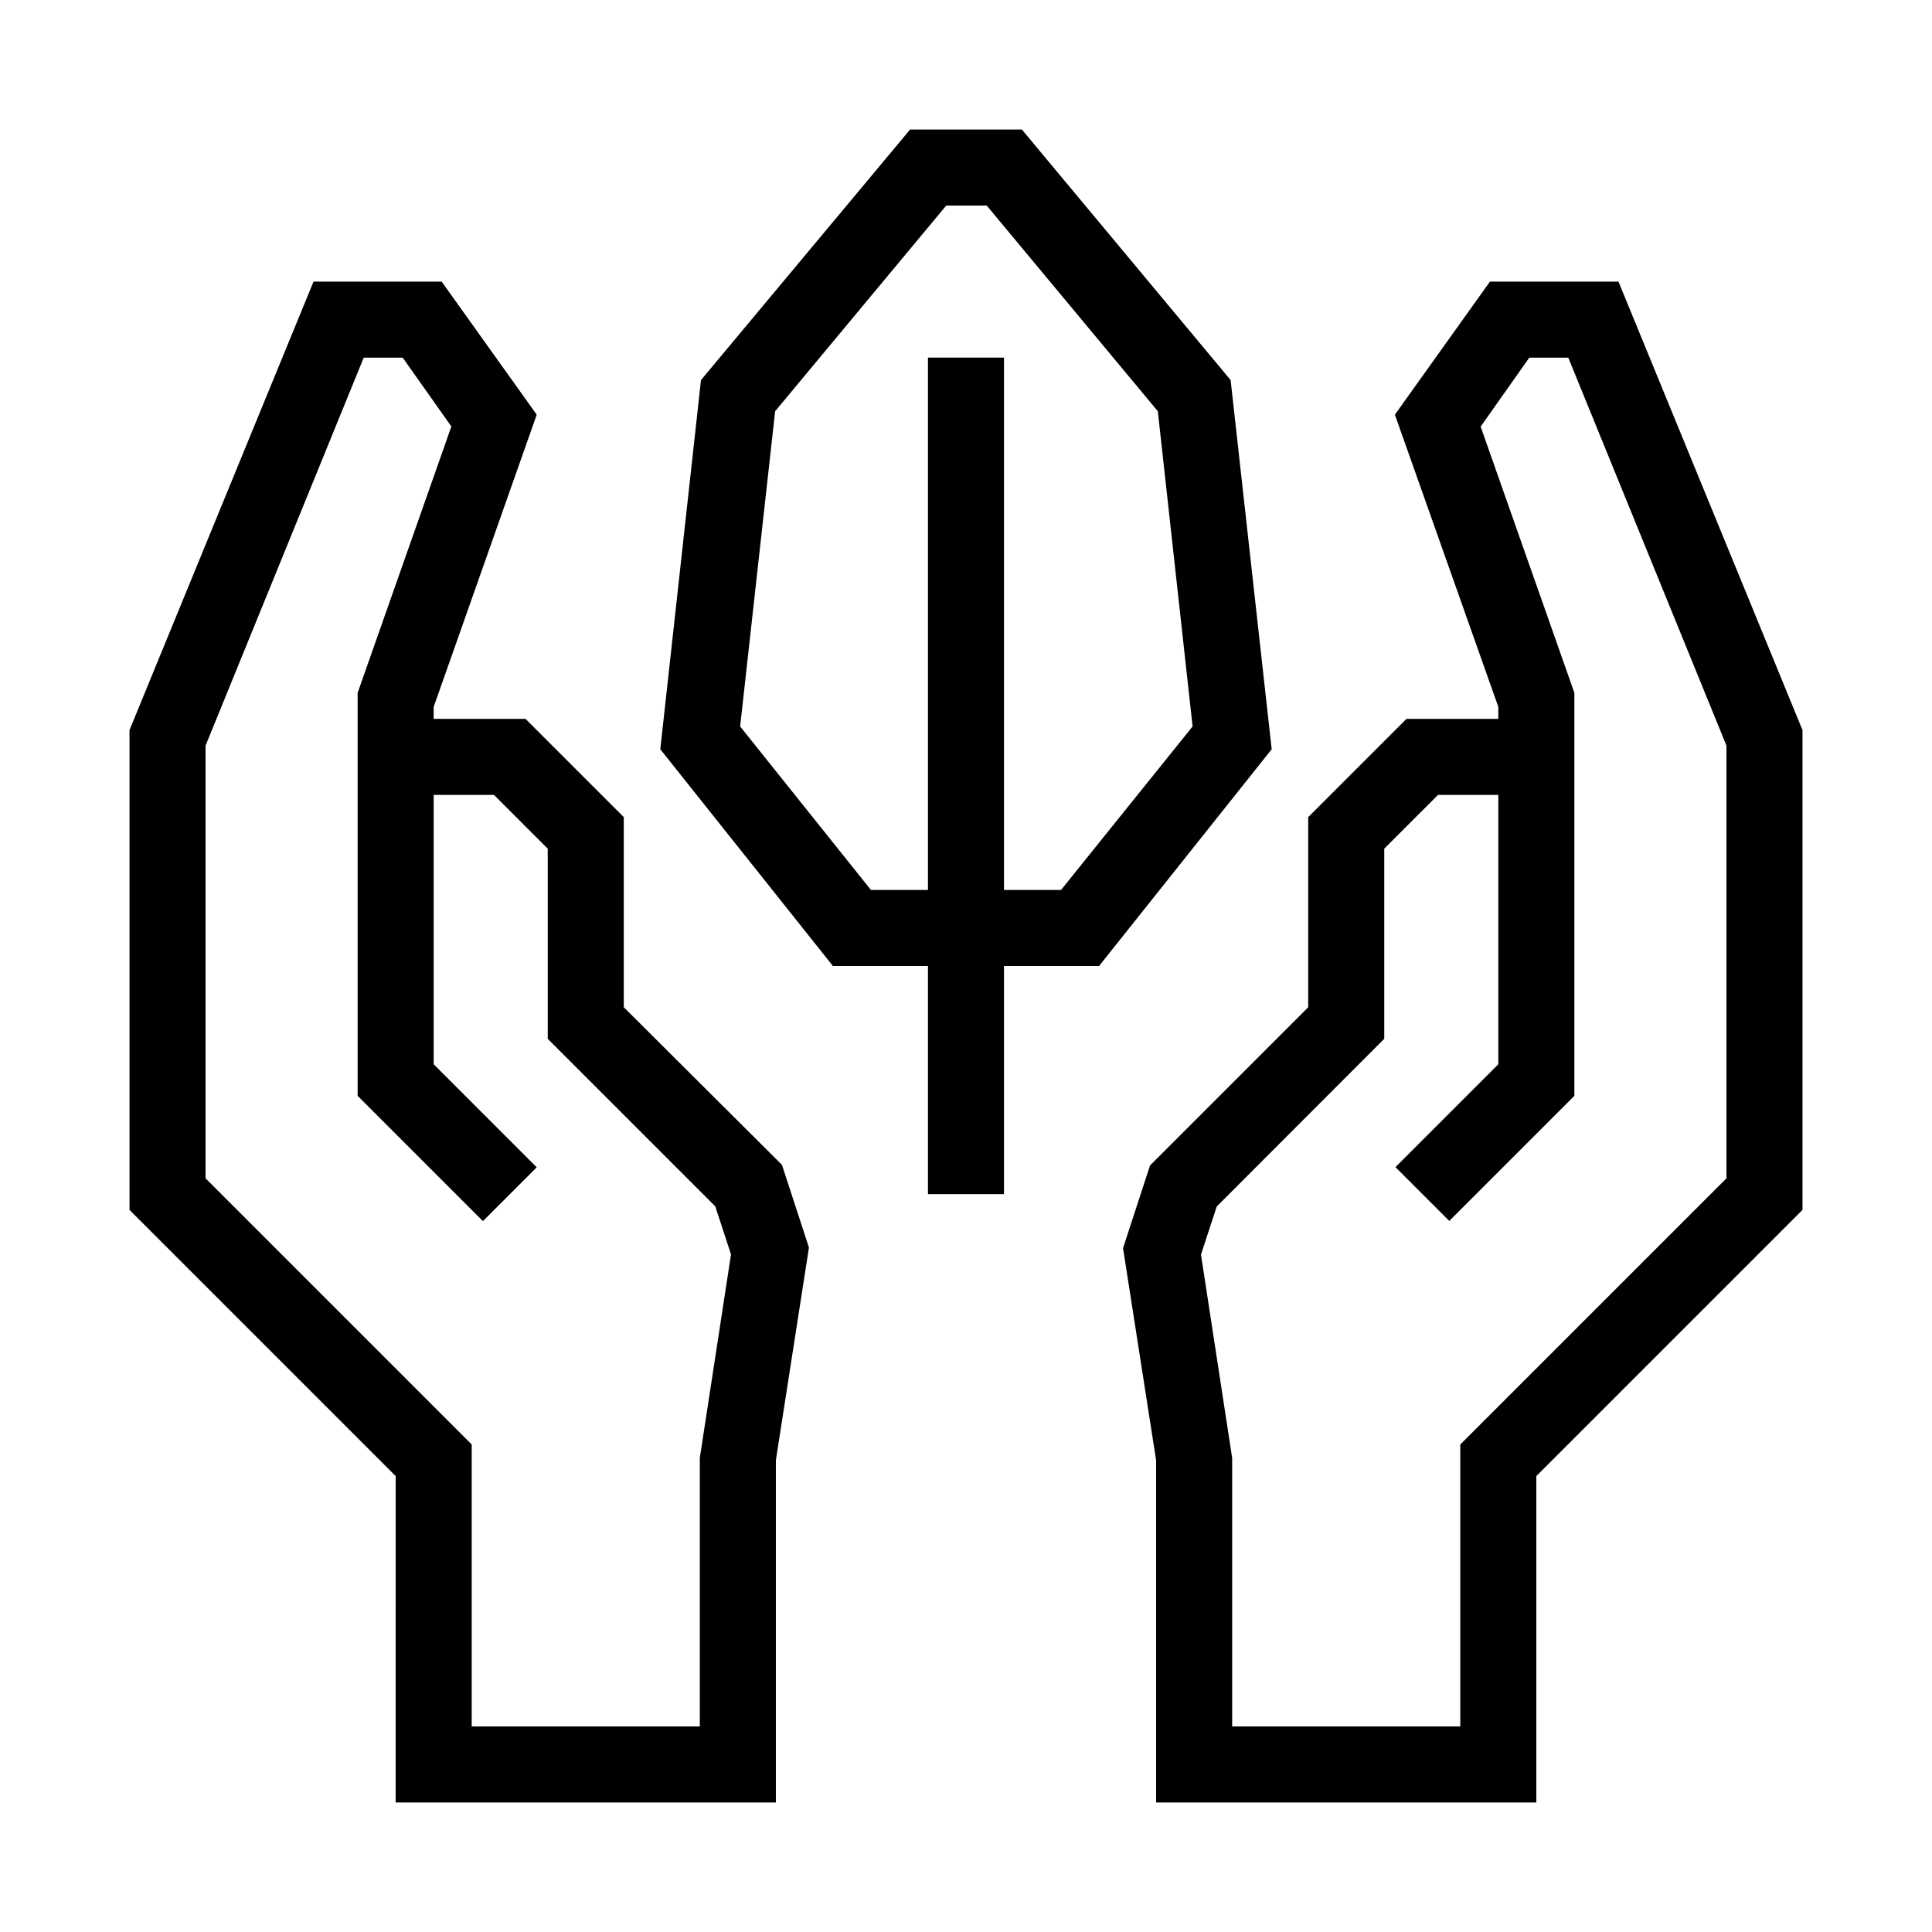 <?xml version="1.0" encoding="UTF-8"?>
<!-- Uploaded to: ICON Repo, www.svgrepo.com, Generator: ICON Repo Mixer Tools -->
<svg fill="#000000" width="800px" height="800px" version="1.1" viewBox="144 144 512 512" xmlns="http://www.w3.org/2000/svg">
 <g>
  <path d="m572.91 218.63h-34.059l-25.191 35.266 27.41 77.434v3.176h-24.336l-26.047 26.047v50.383l-41.918 41.918-7.152 21.914 8.766 56.223v90.688h100.76v-86.504l70.535-70.535v-127.16zm28.617 237.64-70.535 70.535v74.715h-60.457v-71.141l-8.262-53.906 4.18-12.746 44.387-44.438v-50.383l14.258-14.254h15.973v71.391l-27.258 27.258 14.258 14.258 33.152-33.152v-106.81l-24.836-70.535 12.895-18.285h10.328l41.918 102.82z"/>
  <path d="m309.31 410.93v-50.383l-26.047-26.043h-24.332v-3.176l27.305-77.434-25.191-35.266h-33.957l-48.766 118.85v127.16l70.535 70.535-0.004 86.504h100.76v-90.688l8.766-56.375-7.152-21.914zm20.152 119.4v71.191h-60.457v-74.715l-70.535-70.535 0.004-114.67 41.914-102.82h10.328l12.898 18.238-24.836 70.582v106.81l33.199 33.199 14.258-14.258-27.305-27.305v-71.391h15.973l14.254 14.258v50.383l44.387 44.387 4.18 12.746z"/>
  <path d="m481.01 342.56-10.883-97.84-55.32-66.398h-29.621l-55.418 66.402-10.785 97.836 45.746 57.438h25.191v60.457h20.152v-60.457h25.191zm-70.938 37.285v-141.07h-20.152v141.07h-15.113l-34.66-43.328 9.27-83.531 45.344-54.512h10.73l45.344 54.512 9.215 83.531-34.863 43.328z"/>
 </g>
</svg>